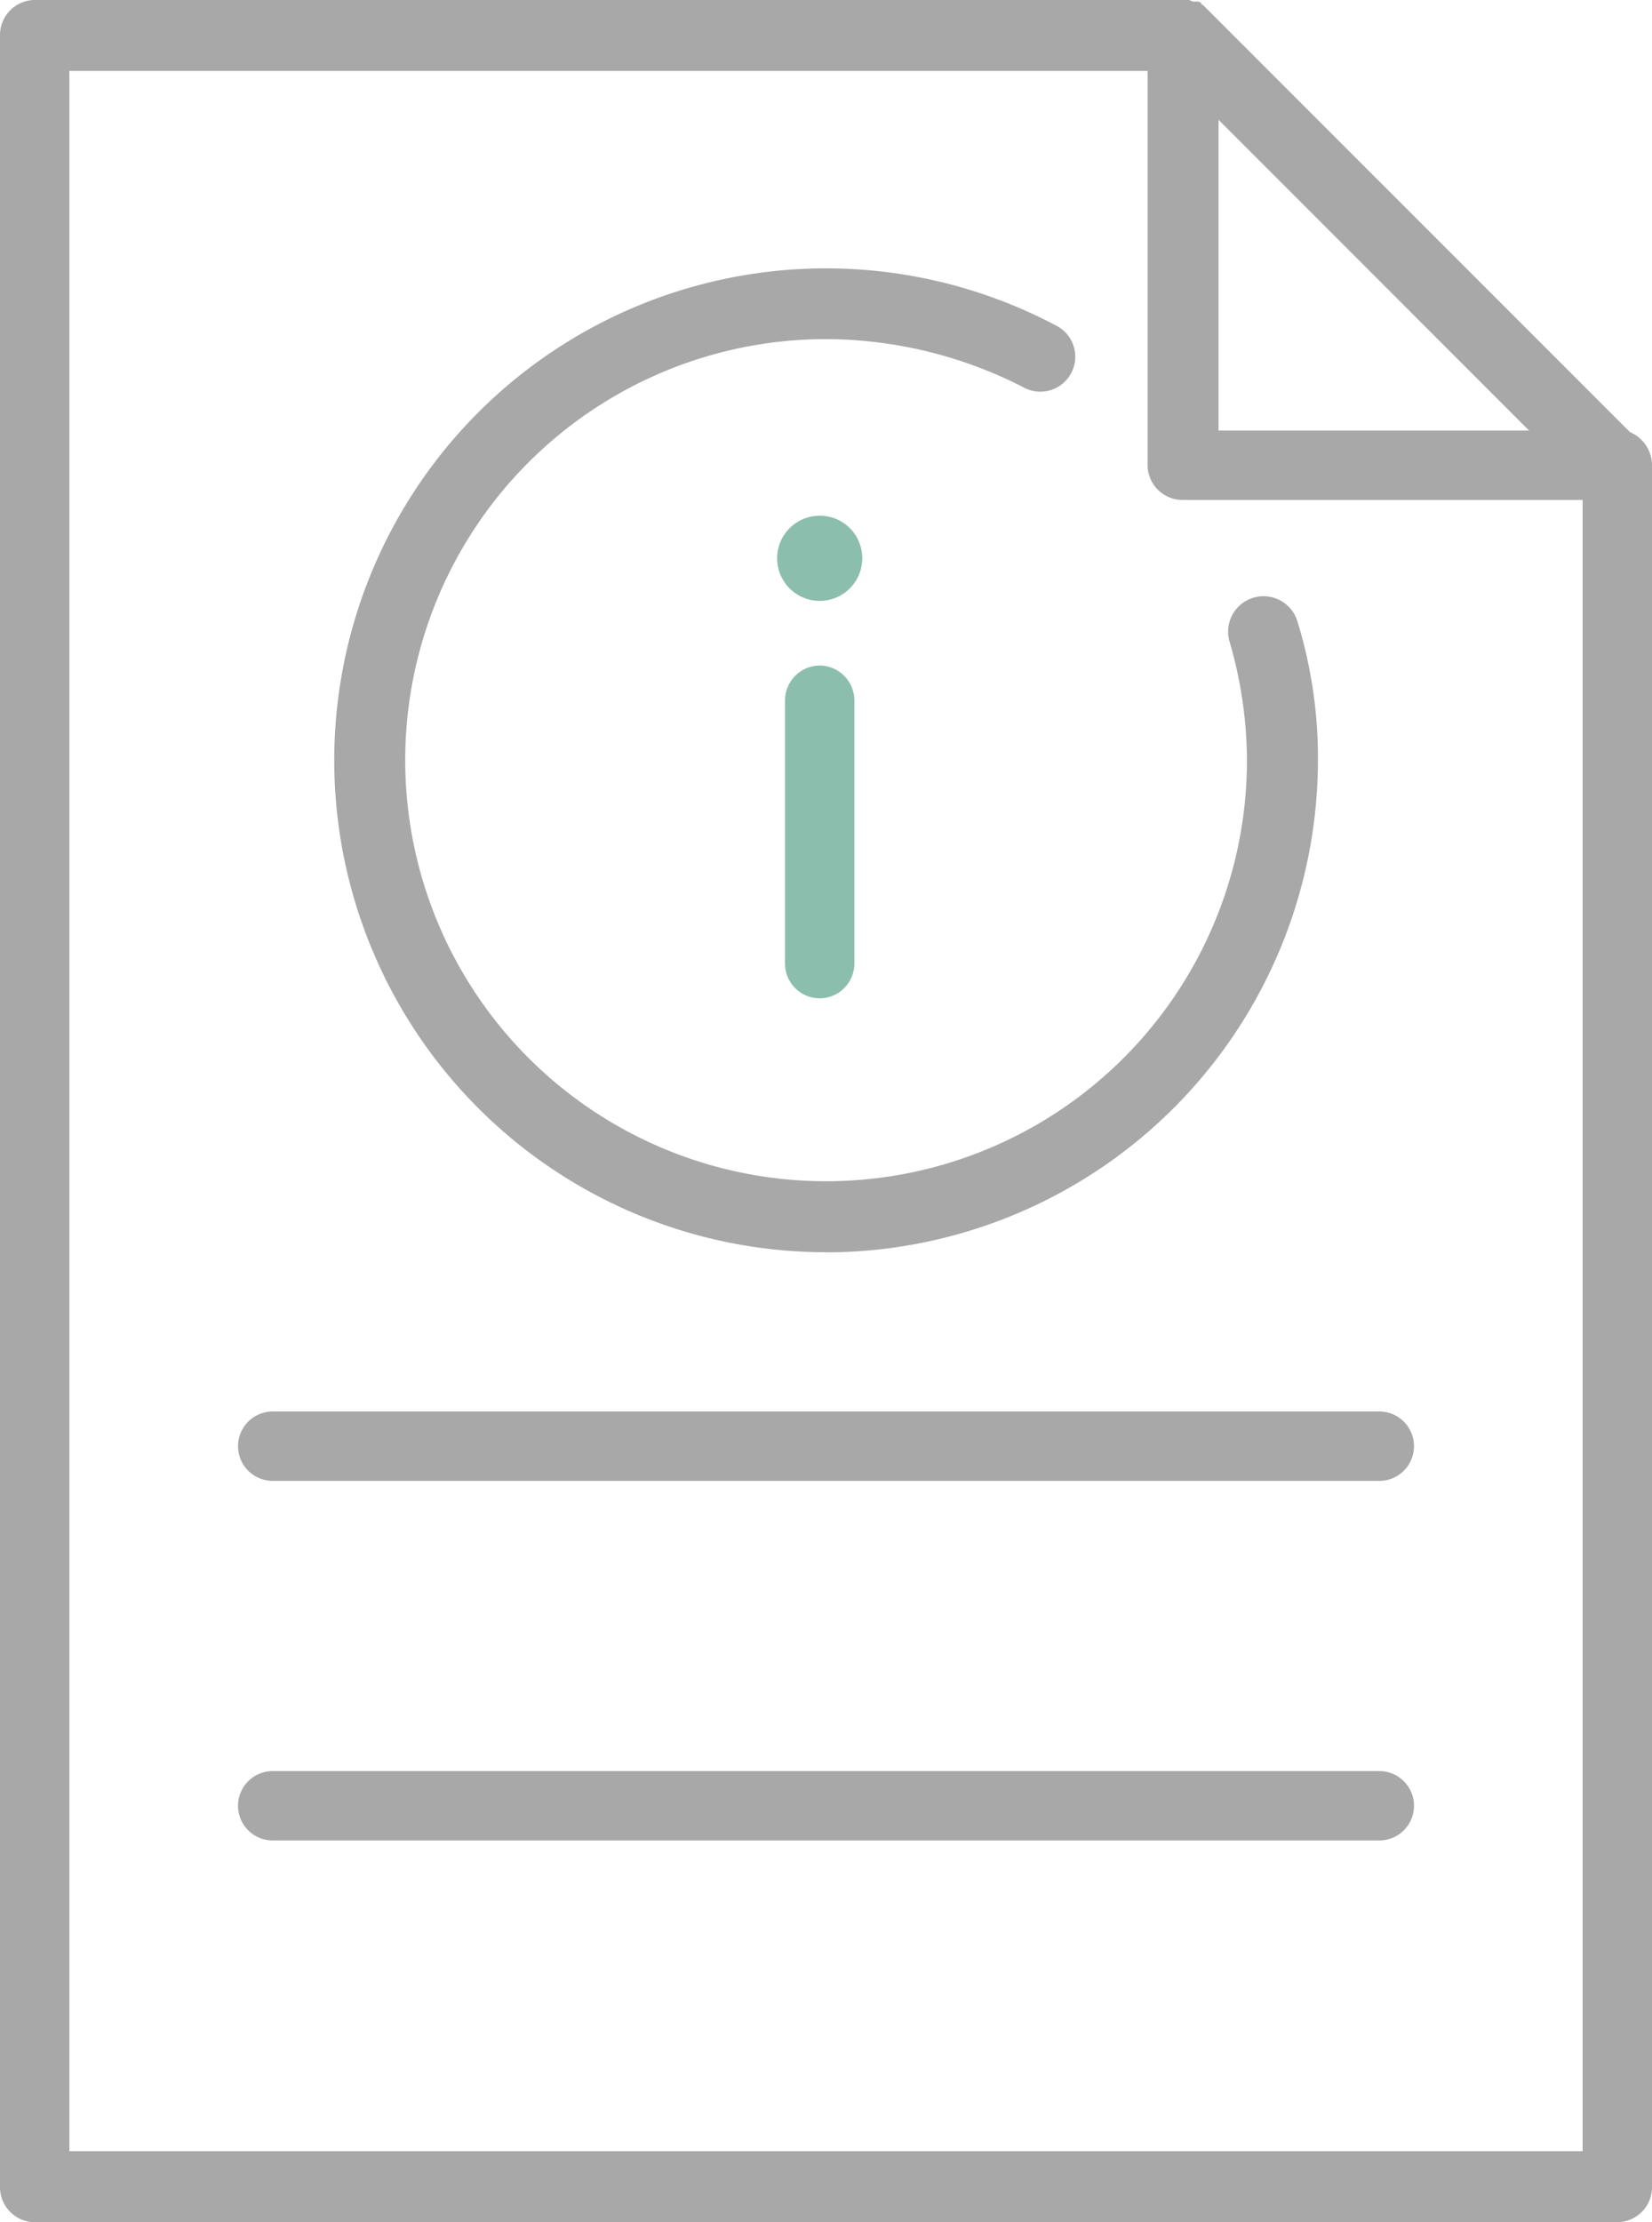 <svg xmlns="http://www.w3.org/2000/svg" width="55.584" height="74.731" viewBox="0 0 55.584 74.731"><defs><style>.a{fill:#a8a8a8;}.b{fill:#8cbead;}</style></defs><g transform="translate(-72.6 -52.6)"><g transform="translate(72.6 52.6)"><path class="a" d="M127.442,67.132,113.227,52.918l-.159-.159a.052.052,0,0,1-.053-.053.2.2,0,0,0-.159-.053h-.106c-.053,0-.106-.053-.159-.053H73.767A1.177,1.177,0,0,0,72.6,53.767v72.4a1.177,1.177,0,0,0,1.167,1.167h53.25a1.177,1.177,0,0,0,1.167-1.167V68.3A1.219,1.219,0,0,0,127.442,67.132ZM113.6,56.631l10.449,10.449H113.6ZM74.934,125V54.987h36.278v13.26a1.177,1.177,0,0,0,1.167,1.167H125.85v55.531H74.934Z" transform="translate(-72.6 -52.6)"></path><path class="a" d="M126.1,142.1H88.867a1.167,1.167,0,0,0,0,2.334H126.1a1.167,1.167,0,1,0,0-2.334Z" transform="translate(-79.691 -94.631)"></path><path class="a" d="M126.1,164.9H88.867a1.167,1.167,0,1,0,0,2.334H126.1a1.167,1.167,0,1,0,0-2.334Z" transform="translate(-79.691 -105.338)"></path><path class="a" d="M110.348,102.7A16.569,16.569,0,0,0,126.9,86.148a15.548,15.548,0,0,0-.69-4.667,1.191,1.191,0,0,0-2.281.689,14.437,14.437,0,0,1,.583,3.978,14.161,14.161,0,1,1-14.161-14.161,14.644,14.644,0,0,1,6.683,1.644,1.175,1.175,0,0,0,1.114-2.068,16.544,16.544,0,1,0-7.8,31.133Z" transform="translate(-82.556 -60.583)"></path><path class="b" d="M123.332,85.3a1.432,1.432,0,1,0,1.432,1.432A1.426,1.426,0,0,0,123.332,85.3Z" transform="translate(-95.752 -67.956)"></path><path class="b" d="M123.567,94.8a1.177,1.177,0,0,0-1.167,1.167v8.857a1.167,1.167,0,0,0,2.334,0V95.967A1.177,1.177,0,0,0,123.567,94.8Z" transform="translate(-95.987 -72.418)"></path></g></g></svg>
